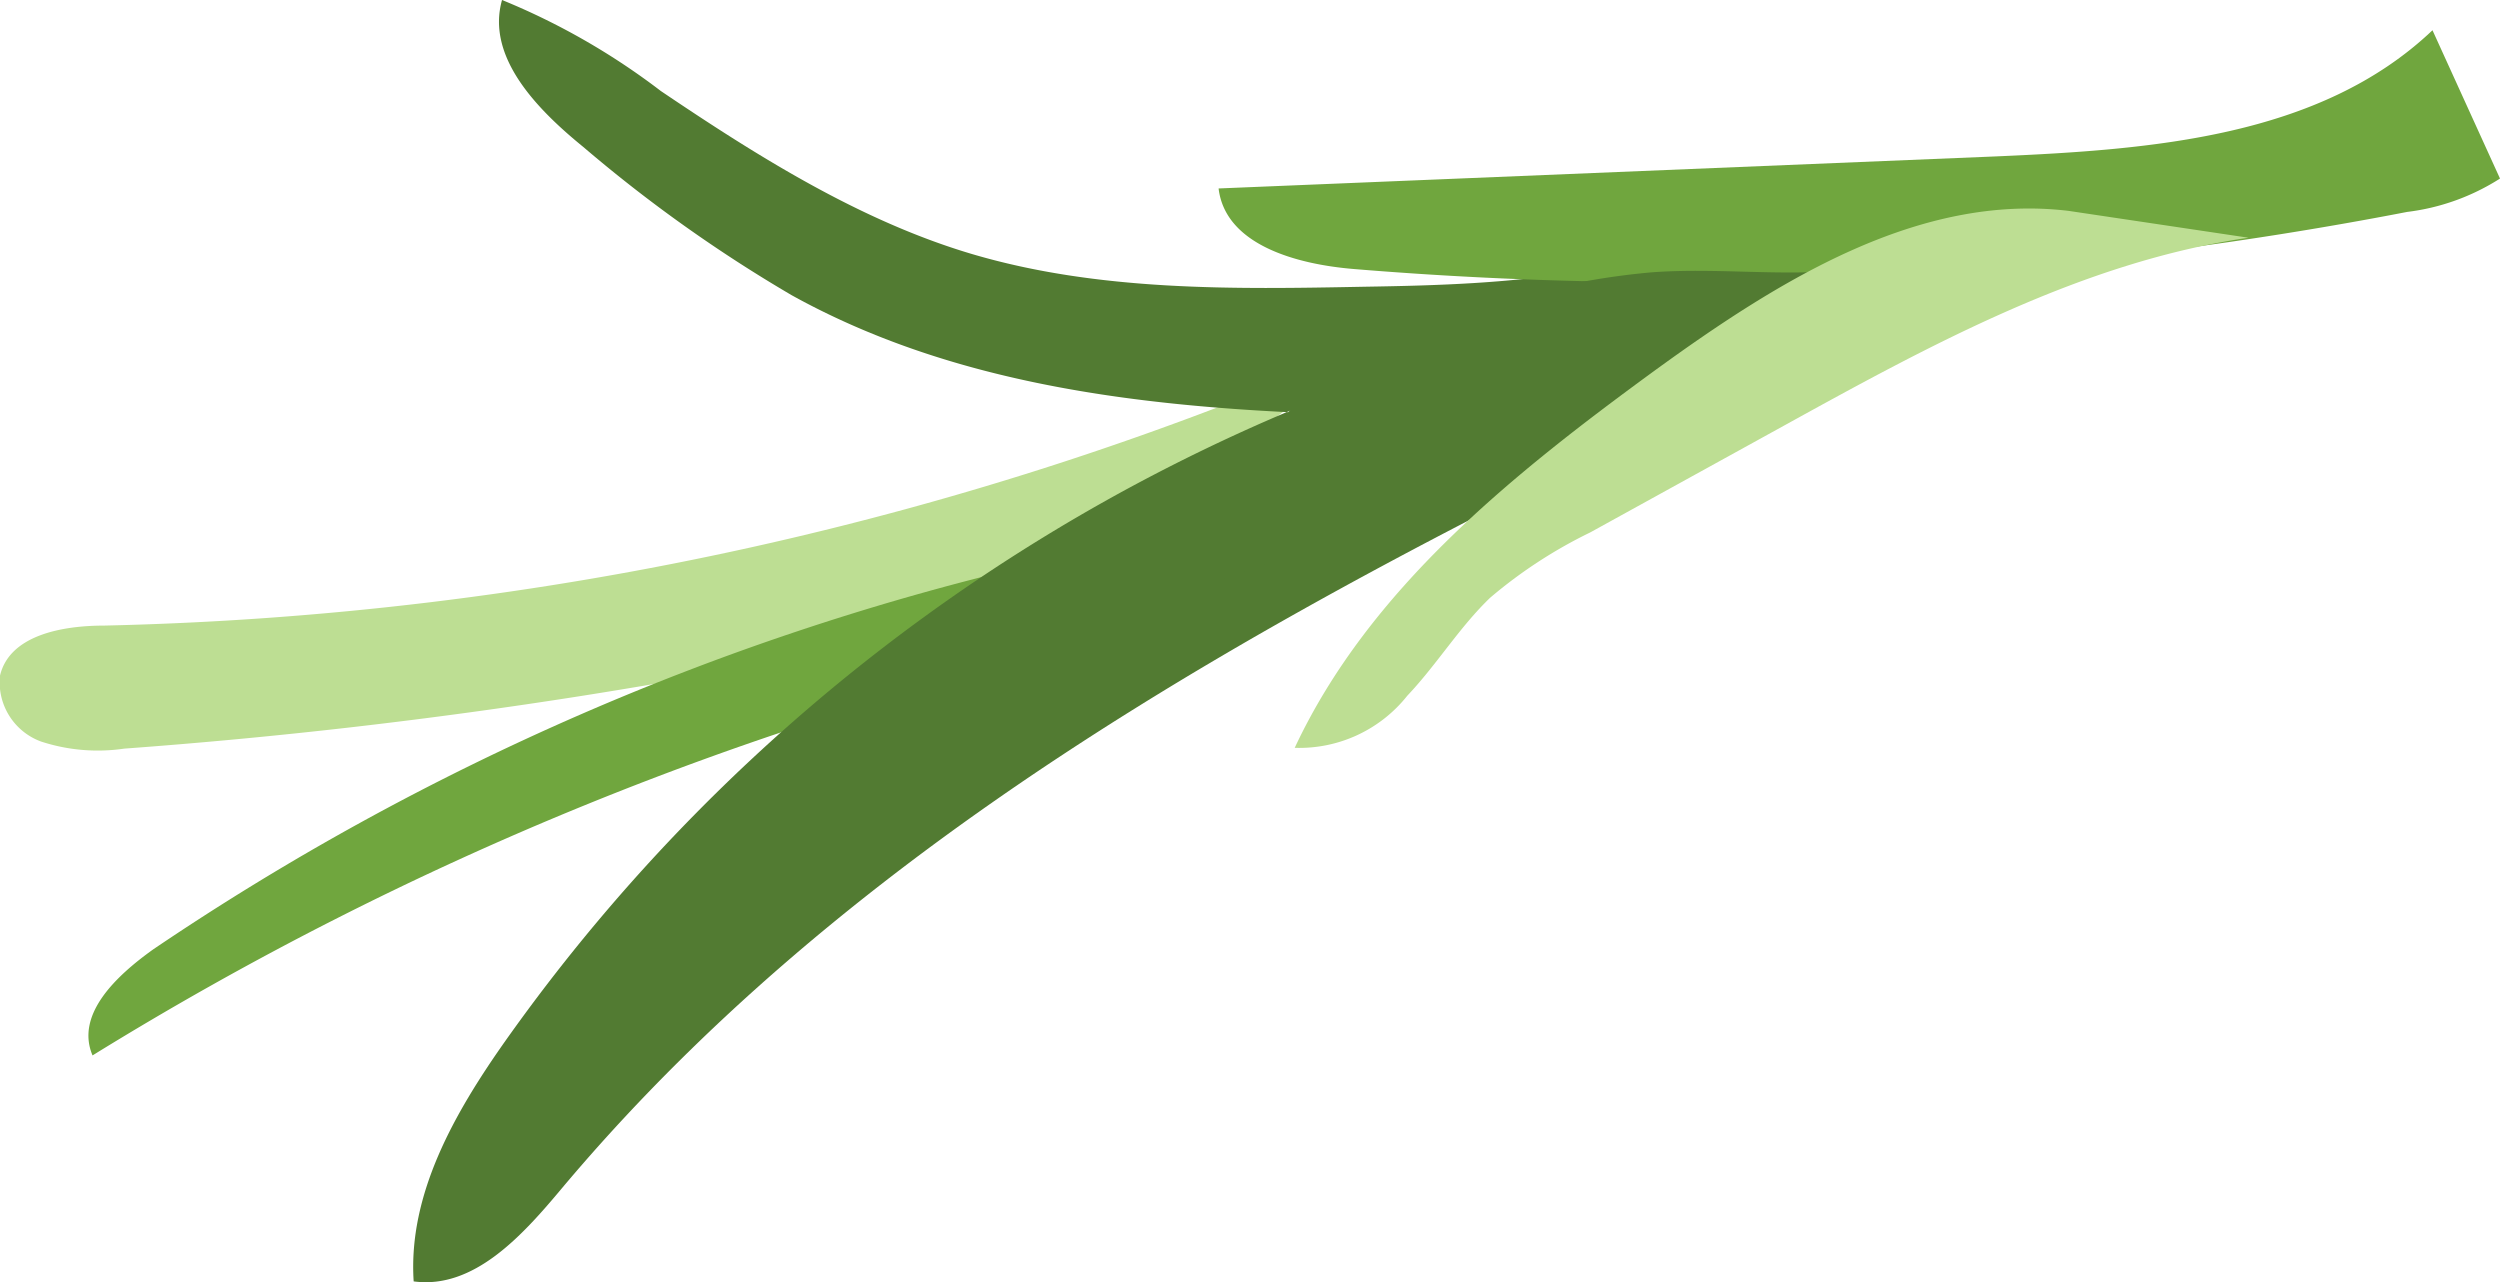 <svg xmlns="http://www.w3.org/2000/svg" viewBox="0 0 95.91 49.19"><defs><style>.cls-1{fill:none}.cls-5{fill:#bdde93}.cls-6{fill:#70a63e}.cls-7{fill:#527b32}</style><clipPath id="clip-path"><path class="cls-1" d="M0 0h95.91v49.19H0z"/></clipPath><clipPath id="clip-path-2"><path class="cls-1" d="M0 0h96v50H0z"/></clipPath></defs><g clip-path="url(#clip-path)" id="Слой_2" data-name="Слой 2"><g clip-path="url(#clip-path-2)" id="Слой_1-2" data-name="Слой 1"><path class="cls-5" d="M52.51 13.25A127.77 127.77 0 0 1 4 24c-1.6 0-3.63.36-4 1.92a2.42 2.42 0 0 0 1.58 2.53 7 7 0 0 0 3.19.27 212.42 212.42 0 0 0 34.92-5.51"/><path class="cls-6" d="M40 21.57A101.51 101.51 0 0 0 5.88 36.42c-1.4 1-3 2.49-2.33 4.07a127.44 127.44 0 0 1 39.12-15.94"/><path class="cls-7" d="M68.59 7.14C64.14 10.65 58 10.91 52.35 11c-5.06.1-10.22.18-15.08-1.26C33 8.47 29.07 6 25.35 3.49A26.55 26.55 0 0 0 19.26 0c-.62 2.19 1.35 4.2 3.12 5.64a55.36 55.36 0 0 0 8 5.69c7.86 4.35 17.3 4.56 26.32 4.67 3.61 0 9.57-.88 12.78-2.53C52 21.89 34 30.75 21.52 45.63c-1.49 1.78-3.35 3.84-5.65 3.53-.22-3.35 1.58-6.48 3.52-9.23a70.27 70.27 0 0 1 36-26.35"/><path class="cls-6" d="M93.32 1.16C89 5.27 82.52 5.74 76.58 6L46.75 7.23c.26 2.17 3 2.91 5.18 3.09a148.5 148.5 0 0 0 40.42-2.19 8.52 8.52 0 0 0 3.56-1.28"/><path class="cls-7" d="M46.39 22.38c.6-1.67 2.13-6.12 3.61-7.11a27.83 27.83 0 0 1 13.34-4.82c3.13-.24 6.34.38 9.37-.43-.23 2.14-2.25 3.63-4.25 4.4s-4.21 1.12-6 2.34"/><path class="cls-5" d="M79.36 8.09c-5.76-.69-11.14 2.69-15.83 6.09-5.48 4-11 8.4-13.86 14.51a5.29 5.29 0 0 0 4.32-2c1.13-1.19 2-2.63 3.18-3.76a18.18 18.18 0 0 1 3.83-2.5l7.44-4.1c5.64-3.11 11.44-6.28 17.82-7.21"/></g></g></svg>